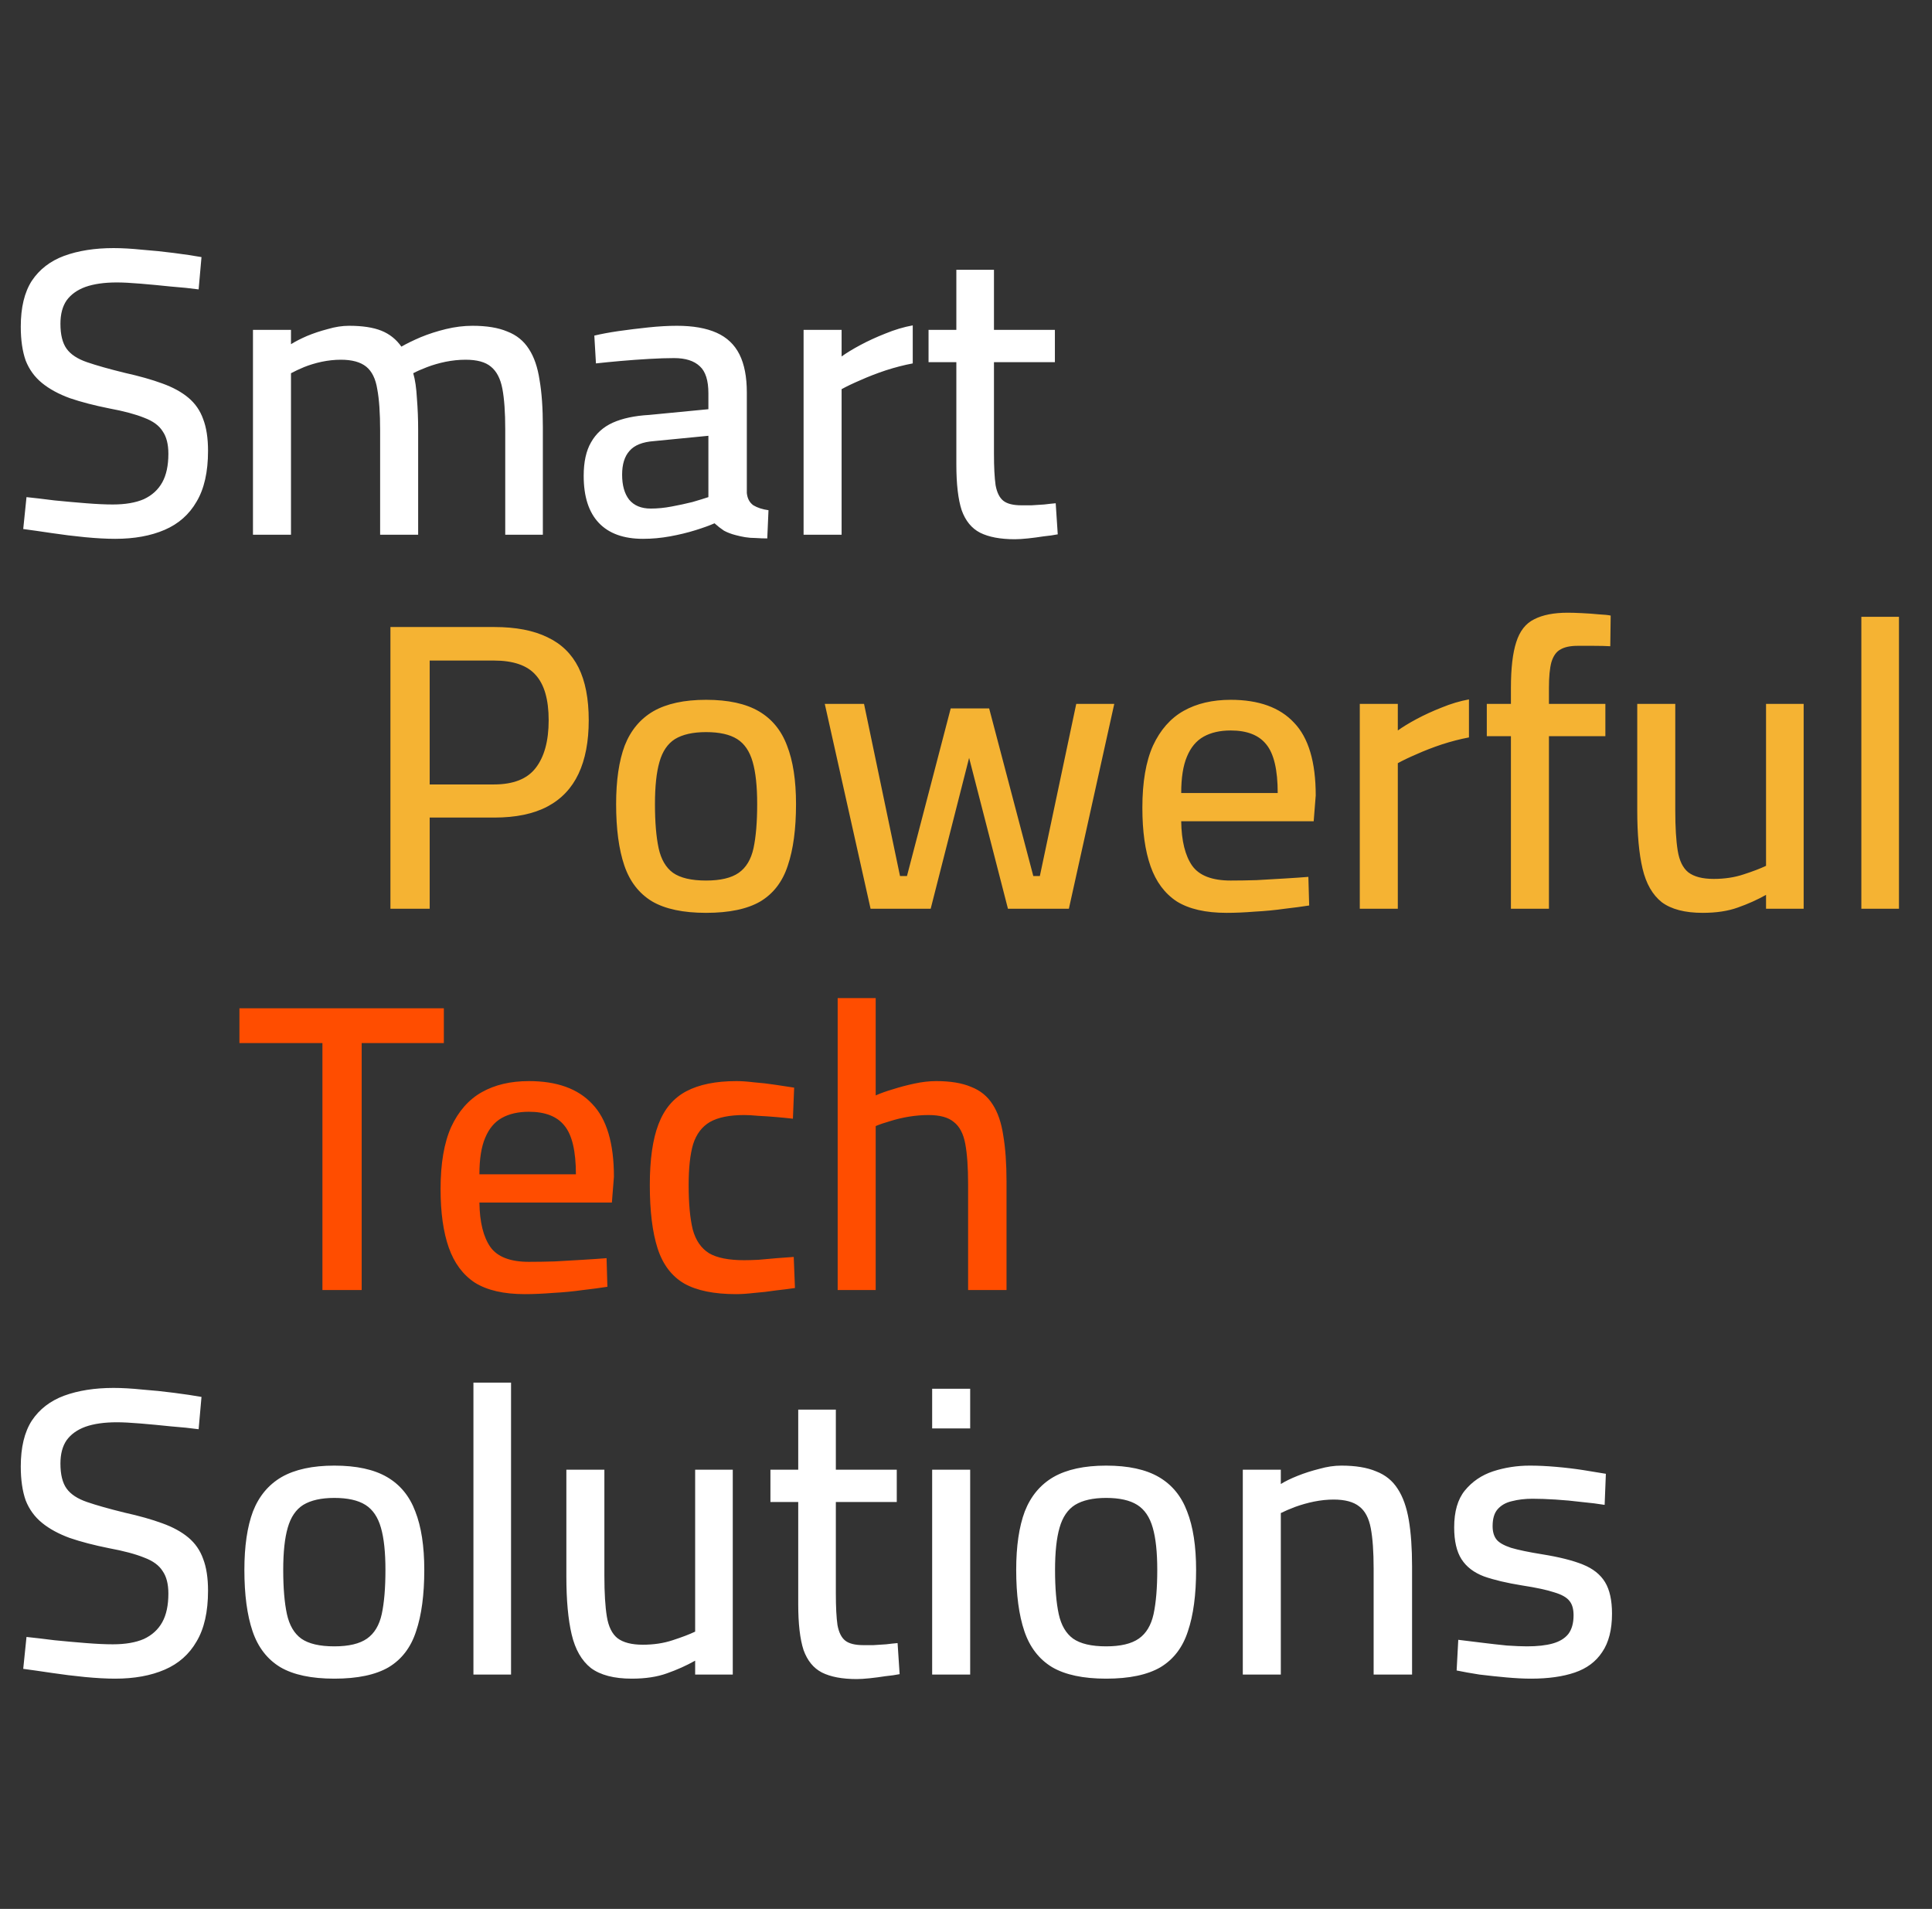 <svg width="663" height="655" viewBox="0 0 663 655" fill="none" xmlns="http://www.w3.org/2000/svg">
<rect x="0" y="0" width="663" height="655" fill="#333333" stroke="none"/>
<path d="M39.54 184.891C36.547 184.891 33.086 184.704 29.157 184.33C25.322 183.956 21.534 183.488 17.792 182.927C14.05 182.366 10.777 181.898 7.97 181.524L9.093 170.579C11.805 170.86 14.986 171.234 18.634 171.702C22.375 172.076 26.023 172.404 29.578 172.684C33.133 172.965 36.173 173.105 38.698 173.105C43.001 173.105 46.556 172.497 49.362 171.281C52.168 169.971 54.273 168.054 55.676 165.528C57.079 163.003 57.781 159.729 57.781 155.707C57.781 152.433 57.126 149.86 55.816 147.99C54.6 146.025 52.495 144.482 49.502 143.359C46.509 142.143 42.487 141.068 37.435 140.132C32.291 139.103 27.801 137.934 23.966 136.624C20.131 135.221 16.95 133.491 14.425 131.433C11.899 129.375 10.028 126.803 8.812 123.716C7.69 120.535 7.128 116.654 7.128 112.07C7.128 105.522 8.391 100.284 10.917 96.355C13.536 92.427 17.231 89.574 22.001 87.796C26.865 86.019 32.525 85.13 38.979 85.13C41.879 85.13 45.153 85.318 48.801 85.692C52.542 85.972 56.19 86.347 59.745 86.814C63.393 87.282 66.526 87.75 69.146 88.217L68.163 99.302C65.451 98.928 62.27 98.6 58.622 98.32C55.068 97.945 51.607 97.618 48.239 97.338C44.872 97.057 42.159 96.917 40.101 96.917C35.798 96.917 32.197 97.431 29.297 98.46C26.491 99.489 24.34 101.032 22.843 103.09C21.44 105.148 20.738 107.814 20.738 111.088C20.738 114.83 21.44 117.682 22.843 119.647C24.246 121.611 26.585 123.155 29.859 124.277C33.133 125.4 37.435 126.616 42.767 127.925C47.818 129.048 52.121 130.264 55.676 131.573C59.324 132.883 62.317 134.52 64.656 136.484C66.994 138.448 68.678 140.88 69.707 143.78C70.829 146.68 71.391 150.328 71.391 154.724C71.391 161.927 70.081 167.727 67.462 172.123C64.936 176.519 61.288 179.746 56.518 181.804C51.747 183.862 46.088 184.891 39.54 184.891ZM86.81 183.488V113.193H99.859V118.103C101.356 117.168 103.18 116.233 105.331 115.297C107.576 114.362 109.962 113.567 112.487 112.912C115.013 112.164 117.445 111.789 119.783 111.789C124.367 111.789 128.062 112.351 130.868 113.473C133.674 114.596 135.966 116.42 137.743 118.945C139.52 117.916 141.719 116.841 144.338 115.718C147.05 114.596 149.95 113.66 153.037 112.912C156.124 112.164 159.164 111.789 162.157 111.789C167.021 111.789 170.997 112.444 174.083 113.754C177.264 114.97 179.743 116.981 181.52 119.787C183.297 122.5 184.513 126.054 185.168 130.451C185.916 134.754 186.29 140.085 186.29 146.446V183.488H173.382V147.288C173.382 141.488 173.055 136.858 172.4 133.397C171.745 129.936 170.435 127.411 168.471 125.82C166.6 124.23 163.701 123.435 159.772 123.435C157.527 123.435 155.235 123.669 152.897 124.137C150.652 124.604 148.547 125.212 146.583 125.961C144.618 126.709 143.028 127.411 141.812 128.065C142.467 130.31 142.888 133.21 143.075 136.765C143.356 140.226 143.496 143.78 143.496 147.428V183.488H130.447V147.709C130.447 141.722 130.12 136.999 129.465 133.538C128.904 129.983 127.641 127.411 125.676 125.82C123.712 124.23 120.812 123.435 116.977 123.435C114.826 123.435 112.628 123.669 110.383 124.137C108.231 124.604 106.22 125.212 104.349 125.961C102.572 126.709 101.075 127.411 99.859 128.065V183.488H86.81ZM220.648 184.891C214.007 184.891 208.955 183.067 205.494 179.419C202.033 175.771 200.303 170.392 200.303 163.283C200.303 158.513 201.145 154.678 202.828 151.778C204.512 148.785 206.991 146.54 210.265 145.043C213.632 143.546 217.795 142.658 222.753 142.377L243.098 140.413V134.941C243.098 130.544 242.115 127.457 240.151 125.68C238.187 123.809 235.24 122.874 231.311 122.874C228.879 122.874 226.026 122.968 222.753 123.155C219.479 123.342 216.251 123.576 213.071 123.856C209.891 124.137 207.038 124.417 204.512 124.698L203.951 115.157C206.289 114.596 209.049 114.081 212.229 113.613C215.503 113.146 218.917 112.725 222.472 112.351C226.026 111.977 229.3 111.789 232.294 111.789C237.813 111.789 242.349 112.585 245.904 114.175C249.458 115.765 252.077 118.244 253.761 121.611C255.445 124.979 256.287 129.328 256.287 134.66V169.176C256.474 171.047 257.222 172.45 258.532 173.386C259.935 174.228 261.665 174.789 263.723 175.069L263.302 184.751C261.993 184.751 260.683 184.704 259.374 184.611C258.064 184.611 256.848 184.517 255.725 184.33C254.603 184.143 253.527 183.909 252.498 183.628C251.002 183.254 249.645 182.74 248.429 182.085C247.307 181.337 246.231 180.495 245.202 179.559C243.518 180.308 241.32 181.103 238.608 181.945C235.895 182.786 232.995 183.488 229.908 184.049C226.822 184.611 223.735 184.891 220.648 184.891ZM223.314 174.508C225.652 174.508 228.038 174.274 230.47 173.807C232.995 173.339 235.38 172.824 237.625 172.263C239.87 171.608 241.694 171.047 243.098 170.579V149.533L224.436 151.357C220.508 151.638 217.701 152.76 216.018 154.724C214.334 156.595 213.492 159.308 213.492 162.862C213.492 166.51 214.287 169.363 215.877 171.421C217.561 173.479 220.04 174.508 223.314 174.508ZM275.764 183.488V113.193H288.812V122.313C290.496 121.097 292.648 119.787 295.267 118.384C297.886 116.981 300.739 115.671 303.826 114.455C307.006 113.146 310.14 112.21 313.226 111.649V124.698C310.233 125.259 307.146 126.054 303.966 127.083C300.879 128.112 297.979 129.235 295.267 130.451C292.648 131.573 290.496 132.602 288.812 133.538V183.488H275.764ZM348.252 185.031C343.295 185.031 339.319 184.283 336.326 182.786C333.426 181.29 331.322 178.717 330.012 175.069C328.796 171.328 328.188 166.09 328.188 159.355V124.277H318.647V113.193H328.188V92.567H341.097V113.193H362.003V124.277H341.097V155.707C341.097 160.29 341.284 163.891 341.658 166.51C342.126 169.036 343.014 170.813 344.324 171.842C345.633 172.871 347.691 173.386 350.497 173.386C351.433 173.386 352.602 173.386 354.005 173.386C355.408 173.292 356.858 173.199 358.355 173.105C359.851 172.918 361.161 172.778 362.283 172.684L362.985 183.348C361.582 183.628 359.945 183.862 358.074 184.049C356.297 184.33 354.52 184.564 352.742 184.751C350.965 184.938 349.468 185.031 348.252 185.031Z" fill="white"/>
<path d="M133.983 311.826V215.153H169.622C177.012 215.153 183.092 216.322 187.862 218.66C192.633 220.905 196.188 224.366 198.526 229.043C200.865 233.72 202.034 239.754 202.034 247.143C202.034 254.439 200.865 260.566 198.526 265.524C196.188 270.482 192.633 274.223 187.862 276.749C183.092 279.274 177.012 280.537 169.622 280.537H147.453V311.826H133.983ZM147.453 269.172H169.482C176.123 269.172 180.894 267.301 183.793 263.56C186.787 259.725 188.283 254.252 188.283 247.143C188.283 240.034 186.787 234.843 183.793 231.569C180.894 228.295 176.123 226.658 169.482 226.658H147.453V269.172ZM242.301 313.23C234.443 313.23 228.27 311.92 223.78 309.301C219.29 306.588 216.109 302.472 214.239 296.954C212.368 291.435 211.432 284.419 211.432 275.907C211.432 267.769 212.415 261.081 214.379 255.843C216.437 250.604 219.711 246.676 224.201 244.057C228.784 241.437 234.817 240.128 242.301 240.128C249.877 240.128 255.911 241.437 260.401 244.057C264.891 246.676 268.118 250.604 270.082 255.843C272.14 261.081 273.169 267.769 273.169 275.907C273.169 284.419 272.234 291.435 270.363 296.954C268.585 302.472 265.452 306.588 260.962 309.301C256.472 311.92 250.252 313.23 242.301 313.23ZM242.301 302.145C247.258 302.145 251 301.256 253.525 299.479C256.051 297.702 257.735 294.896 258.577 291.06C259.419 287.132 259.839 282.081 259.839 275.907C259.839 269.827 259.325 265.01 258.296 261.455C257.267 257.807 255.49 255.188 252.964 253.598C250.439 252.007 246.884 251.212 242.301 251.212C237.811 251.212 234.256 252.007 231.637 253.598C229.111 255.188 227.334 257.807 226.305 261.455C225.276 265.01 224.762 269.827 224.762 275.907C224.762 282.081 225.183 287.132 226.025 291.06C226.867 294.896 228.503 297.702 230.936 299.479C233.461 301.256 237.249 302.145 242.301 302.145ZM298.754 311.826L283.039 241.531H296.509L308.856 300.602H311.241L326.254 243.074H339.444L354.597 300.602H356.842L369.33 241.531H382.379L366.804 311.826H345.898L332.568 260.052L319.379 311.826H298.754ZM420.928 313.23C413.725 313.23 408.019 311.92 403.81 309.301C399.694 306.588 396.701 302.566 394.83 297.234C392.959 291.902 392.024 285.214 392.024 277.17C392.024 268.377 393.24 261.268 395.672 255.843C398.197 250.417 401.705 246.442 406.195 243.916C410.685 241.391 416.064 240.128 422.331 240.128C431.966 240.128 439.215 242.747 444.079 247.985C449.037 253.13 451.515 261.455 451.515 272.96L450.814 281.8H405.353C405.447 288.535 406.71 293.633 409.142 297.094C411.574 300.461 415.97 302.145 422.331 302.145C425.044 302.145 427.99 302.098 431.17 302.005C434.444 301.818 437.671 301.631 440.852 301.443C444.032 301.256 446.745 301.069 448.99 300.882L449.27 310.704C446.932 311.078 444.126 311.452 440.852 311.826C437.578 312.294 434.164 312.622 430.609 312.809C427.148 313.089 423.921 313.23 420.928 313.23ZM405.353 272.119H438.467C438.467 264.168 437.157 258.602 434.538 255.422C432.012 252.241 427.943 250.651 422.331 250.651C418.683 250.651 415.596 251.353 413.07 252.756C410.545 254.159 408.627 256.451 407.318 259.631C406.008 262.718 405.353 266.88 405.353 272.119ZM466.636 311.826V241.531H479.685V250.651C481.369 249.435 483.52 248.126 486.139 246.722C488.758 245.319 491.611 244.01 494.698 242.794C497.878 241.484 501.012 240.549 504.099 239.988V253.036C501.106 253.598 498.019 254.393 494.838 255.422C491.752 256.451 488.852 257.573 486.139 258.789C483.52 259.912 481.369 260.941 479.685 261.876V311.826H466.636ZM518.499 311.826V252.615H510.221V241.531H518.499V236.059C518.499 229.324 519.107 224.086 520.323 220.344C521.539 216.509 523.597 213.89 526.497 212.487C529.397 210.99 533.232 210.242 538.002 210.242C539.219 210.242 540.809 210.288 542.773 210.382C544.831 210.476 546.795 210.616 548.666 210.803C550.537 210.897 551.893 211.037 552.735 211.224L552.595 221.747C551.005 221.654 549.087 221.607 546.842 221.607C544.597 221.607 542.773 221.607 541.37 221.607C538.844 221.607 536.88 222.028 535.477 222.87C534.074 223.618 533.045 225.068 532.39 227.219C531.829 229.277 531.548 232.224 531.548 236.059V241.531H550.911V252.615H531.548V311.826H518.499ZM584.299 313.23C578.219 313.23 573.542 312.013 570.268 309.581C567.088 307.056 564.89 303.221 563.674 298.076C562.458 292.931 561.85 286.29 561.85 278.152V241.531H574.899V278.012C574.899 283.811 575.179 288.441 575.74 291.902C576.302 295.363 577.518 297.842 579.389 299.339C581.353 300.835 584.253 301.584 588.088 301.584C591.829 301.584 595.244 301.069 598.33 300.04C601.511 299.011 604.083 298.029 606.048 297.094V241.531H618.956V311.826H606.048V307.056C603.054 308.74 599.827 310.189 596.366 311.405C592.999 312.622 588.976 313.23 584.299 313.23ZM638.755 311.826V211.645H651.664V311.826H638.755Z" fill="#F5B333"/>
<path d="M39.54 576.006C36.547 576.006 33.086 575.818 29.157 575.444C25.322 575.07 21.534 574.602 17.792 574.041C14.05 573.48 10.777 573.012 7.97 572.638L9.093 561.694C11.805 561.974 14.986 562.349 18.634 562.816C22.375 563.191 26.023 563.518 29.578 563.799C33.133 564.079 36.173 564.219 38.698 564.219C43.001 564.219 46.556 563.611 49.362 562.395C52.168 561.086 54.273 559.168 55.676 556.643C57.079 554.117 57.781 550.843 57.781 546.821C57.781 543.547 57.126 540.975 55.816 539.104C54.6 537.14 52.495 535.596 49.502 534.474C46.509 533.258 42.487 532.182 37.435 531.247C32.291 530.218 27.801 529.048 23.966 527.739C20.131 526.336 16.95 524.605 14.425 522.547C11.899 520.489 10.028 517.917 8.812 514.83C7.69 511.65 7.128 507.768 7.128 503.184C7.128 496.637 8.391 491.398 10.917 487.47C13.536 483.541 17.231 480.688 22.001 478.911C26.865 477.134 32.525 476.245 38.979 476.245C41.879 476.245 45.153 476.432 48.801 476.806C52.542 477.087 56.19 477.461 59.745 477.929C63.393 478.396 66.526 478.864 69.146 479.332L68.163 490.416C65.451 490.042 62.27 489.715 58.622 489.434C55.068 489.06 51.607 488.732 48.239 488.452C44.872 488.171 42.159 488.031 40.101 488.031C35.798 488.031 32.197 488.545 29.297 489.574C26.491 490.603 24.34 492.147 22.843 494.205C21.44 496.262 20.738 498.928 20.738 502.202C20.738 505.944 21.44 508.797 22.843 510.761C24.246 512.726 26.585 514.269 29.859 515.391C33.133 516.514 37.435 517.73 42.767 519.04C47.818 520.162 52.121 521.378 55.676 522.688C59.324 523.997 62.317 525.634 64.656 527.598C66.994 529.563 68.678 531.995 69.707 534.895C70.829 537.794 71.391 541.442 71.391 545.839C71.391 553.041 70.081 558.841 67.462 563.237C64.936 567.634 61.288 570.861 56.518 572.919C51.747 574.977 46.088 576.006 39.54 576.006ZM114.732 576.006C106.875 576.006 100.701 574.696 96.211 572.077C91.721 569.364 88.541 565.248 86.67 559.73C84.799 554.211 83.864 547.195 83.864 538.683C83.864 530.545 84.846 523.857 86.81 518.619C88.868 513.38 92.142 509.452 96.632 506.833C101.216 504.213 107.249 502.904 114.732 502.904C122.309 502.904 128.342 504.213 132.832 506.833C137.322 509.452 140.549 513.38 142.514 518.619C144.572 523.857 145.6 530.545 145.6 538.683C145.6 547.195 144.665 554.211 142.794 559.73C141.017 565.248 137.883 569.364 133.393 572.077C128.904 574.696 122.683 576.006 114.732 576.006ZM114.732 564.921C119.69 564.921 123.431 564.032 125.957 562.255C128.483 560.478 130.166 557.672 131.008 553.836C131.85 549.908 132.271 544.857 132.271 538.683C132.271 532.603 131.757 527.786 130.728 524.231C129.699 520.583 127.921 517.964 125.396 516.374C122.87 514.783 119.316 513.988 114.732 513.988C110.242 513.988 106.688 514.783 104.069 516.374C101.543 517.964 99.766 520.583 98.737 524.231C97.708 527.786 97.193 532.603 97.193 538.683C97.193 544.857 97.614 549.908 98.456 553.836C99.298 557.672 100.935 560.478 103.367 562.255C105.893 564.032 109.681 564.921 114.732 564.921ZM162.466 574.602V474.421H175.375V574.602H162.466ZM216.806 576.006C210.726 576.006 206.049 574.789 202.775 572.357C199.594 569.832 197.396 565.997 196.18 560.852C194.964 555.707 194.356 549.066 194.356 540.928V504.307H207.405V540.788C207.405 546.587 207.686 551.217 208.247 554.678C208.808 558.139 210.024 560.618 211.895 562.115C213.859 563.611 216.759 564.36 220.594 564.36C224.336 564.36 227.75 563.845 230.837 562.816C234.017 561.787 236.59 560.805 238.554 559.87V504.307H251.462V574.602H238.554V569.832C235.561 571.516 232.333 572.965 228.872 574.181C225.505 575.398 221.483 576.006 216.806 576.006ZM293.992 576.146C289.034 576.146 285.059 575.398 282.065 573.901C279.166 572.404 277.061 569.832 275.751 566.184C274.535 562.442 273.927 557.204 273.927 550.469V515.391H264.386V504.307H273.927V483.681H286.836V504.307H307.742V515.391H286.836V546.821C286.836 551.404 287.023 555.006 287.397 557.625C287.865 560.15 288.754 561.928 290.063 562.957C291.373 563.986 293.431 564.5 296.237 564.5C297.172 564.5 298.341 564.5 299.745 564.5C301.148 564.407 302.597 564.313 304.094 564.219C305.591 564.032 306.9 563.892 308.023 563.799L308.724 574.462C307.321 574.743 305.684 574.977 303.814 575.164C302.036 575.444 300.259 575.678 298.482 575.865C296.704 576.052 295.208 576.146 293.992 576.146ZM319.885 574.602V504.307H332.933V574.602H319.885ZM319.885 490.136V476.525H332.933V490.136H319.885ZM379.595 576.006C371.738 576.006 365.564 574.696 361.074 572.077C356.584 569.364 353.404 565.248 351.533 559.73C349.662 554.211 348.727 547.195 348.727 538.683C348.727 530.545 349.709 523.857 351.674 518.619C353.731 513.38 357.005 509.452 361.495 506.833C366.079 504.213 372.112 502.904 379.595 502.904C387.172 502.904 393.205 504.213 397.695 506.833C402.185 509.452 405.412 513.38 407.377 518.619C409.435 523.857 410.464 530.545 410.464 538.683C410.464 547.195 409.528 554.211 407.657 559.73C405.88 565.248 402.747 569.364 398.257 572.077C393.767 574.696 387.546 576.006 379.595 576.006ZM379.595 564.921C384.553 564.921 388.295 564.032 390.82 562.255C393.346 560.478 395.029 557.672 395.871 553.836C396.713 549.908 397.134 544.857 397.134 538.683C397.134 532.603 396.62 527.786 395.591 524.231C394.562 520.583 392.785 517.964 390.259 516.374C387.733 514.783 384.179 513.988 379.595 513.988C375.105 513.988 371.551 514.783 368.932 516.374C366.406 517.964 364.629 520.583 363.6 524.231C362.571 527.786 362.057 532.603 362.057 538.683C362.057 544.857 362.477 549.908 363.319 553.836C364.161 557.672 365.798 560.478 368.23 562.255C370.756 564.032 374.544 564.921 379.595 564.921ZM426.488 574.602V504.307H439.536V509.218C441.033 508.282 442.951 507.347 445.289 506.412C447.628 505.476 450.106 504.681 452.726 504.026C455.345 503.278 457.87 502.904 460.302 502.904C465.166 502.904 469.142 503.559 472.229 504.868C475.409 506.084 477.888 508.095 479.665 510.902C481.442 513.614 482.705 517.169 483.454 521.565C484.202 525.961 484.576 531.293 484.576 537.56V574.602H471.387V538.262C471.387 532.463 471.059 527.832 470.405 524.371C469.75 520.91 468.44 518.432 466.476 516.935C464.512 515.345 461.565 514.55 457.636 514.55C455.485 514.55 453.24 514.783 450.902 515.251C448.657 515.719 446.505 516.327 444.447 517.075C442.483 517.823 440.846 518.525 439.536 519.18V574.602H426.488ZM525.405 576.006C522.973 576.006 520.167 575.865 516.987 575.585C513.9 575.304 510.813 574.977 507.726 574.602C504.733 574.135 502.114 573.667 499.869 573.199L500.43 562.676C502.768 562.957 505.434 563.284 508.428 563.658C511.421 564.032 514.321 564.36 517.127 564.64C520.027 564.827 522.318 564.921 524.002 564.921C527.557 564.921 530.503 564.594 532.842 563.939C535.18 563.284 536.957 562.208 538.173 560.712C539.389 559.122 539.997 556.97 539.997 554.257C539.997 552.106 539.53 550.469 538.594 549.347C537.659 548.131 535.928 547.148 533.403 546.4C530.877 545.558 527.182 544.763 522.318 544.015C517.08 543.173 512.73 542.144 509.27 540.928C505.809 539.618 503.236 537.654 501.552 535.035C499.869 532.416 499.027 528.768 499.027 524.091C499.027 518.665 500.243 514.456 502.675 511.463C505.201 508.376 508.428 506.178 512.356 504.868C516.379 503.559 520.588 502.904 524.984 502.904C527.79 502.904 530.784 503.044 533.964 503.325C537.238 503.605 540.372 503.98 543.365 504.447C546.358 504.915 548.931 505.336 551.082 505.71L550.661 516.374C548.416 515.999 545.797 515.672 542.804 515.391C539.81 515.017 536.817 514.737 533.824 514.55C530.831 514.363 528.211 514.269 525.966 514.269C523.347 514.269 520.962 514.55 518.811 515.111C516.753 515.579 515.116 516.514 513.9 517.917C512.777 519.227 512.216 521.144 512.216 523.67C512.216 525.541 512.637 527.037 513.479 528.16C514.321 529.282 516.004 530.264 518.53 531.106C521.056 531.855 524.657 532.603 529.334 533.351C535.133 534.287 539.764 535.456 543.225 536.859C546.686 538.262 549.211 540.273 550.801 542.892C552.392 545.511 553.187 549.113 553.187 553.696C553.187 559.215 552.064 563.611 549.819 566.885C547.668 570.159 544.534 572.498 540.418 573.901C536.303 575.304 531.298 576.006 525.405 576.006Z" fill="white"/>
<path d="M110.645 442.66V357.913H82.162V345.987H152.317V357.913H124.115V442.66H110.645ZM180.093 444.063C172.89 444.063 167.185 442.754 162.975 440.135C158.859 437.422 155.866 433.4 153.995 428.068C152.125 422.736 151.189 416.048 151.189 408.004C151.189 399.211 152.405 392.102 154.837 386.677C157.363 381.251 160.871 377.276 165.36 374.75C169.85 372.225 175.229 370.962 181.496 370.962C191.131 370.962 198.38 373.581 203.244 378.819C208.202 383.964 210.681 392.289 210.681 403.794L209.979 412.634H164.519C164.612 419.369 165.875 424.467 168.307 427.928C170.739 431.295 175.135 432.979 181.496 432.979C184.209 432.979 187.155 432.932 190.336 432.839C193.61 432.652 196.837 432.464 200.017 432.277C203.197 432.09 205.91 431.903 208.155 431.716L208.436 441.538C206.097 441.912 203.291 442.286 200.017 442.66C196.743 443.128 193.329 443.455 189.774 443.643C186.313 443.923 183.086 444.063 180.093 444.063ZM164.519 402.953H197.632C197.632 395.002 196.322 389.436 193.703 386.256C191.178 383.075 187.109 381.485 181.496 381.485C177.848 381.485 174.761 382.187 172.236 383.59C169.71 384.993 167.793 387.285 166.483 390.465C165.173 393.552 164.519 397.714 164.519 402.953ZM252.601 444.063C245.024 444.063 239.084 442.847 234.781 440.415C230.478 437.89 227.438 433.868 225.661 428.349C223.884 422.83 222.995 415.58 222.995 406.601C222.995 397.901 223.977 390.979 225.942 385.835C227.906 380.596 231.086 376.808 235.483 374.47C239.879 372.131 245.632 370.962 252.741 370.962C254.425 370.962 256.436 371.102 258.774 371.383C261.206 371.57 263.638 371.85 266.07 372.225C268.596 372.599 270.747 372.926 272.525 373.207L272.104 383.87C270.514 383.683 268.643 383.496 266.491 383.309C264.34 383.122 262.282 382.982 260.318 382.888C258.353 382.701 256.716 382.608 255.407 382.608C250.356 382.608 246.427 383.403 243.621 384.993C240.908 386.583 238.991 389.109 237.868 392.57C236.839 396.031 236.325 400.708 236.325 406.601C236.325 412.961 236.792 418.059 237.728 421.894C238.757 425.636 240.627 428.349 243.34 430.032C246.053 431.623 250.075 432.418 255.407 432.418C256.716 432.418 258.353 432.371 260.318 432.277C262.376 432.09 264.48 431.903 266.632 431.716C268.877 431.529 270.794 431.389 272.384 431.295L272.805 441.959C270.934 442.239 268.736 442.52 266.211 442.801C263.779 443.175 261.347 443.455 258.915 443.643C256.483 443.923 254.378 444.063 252.601 444.063ZM287.461 442.66V342.479H300.51V375.873C302.194 375.124 304.158 374.423 306.403 373.768C308.742 373.02 311.22 372.365 313.84 371.804C316.459 371.242 318.937 370.962 321.276 370.962C326.14 370.962 330.115 371.617 333.202 372.926C336.383 374.142 338.862 376.153 340.639 378.959C342.416 381.672 343.632 385.227 344.287 389.623C345.035 394.019 345.409 399.304 345.409 405.478V442.66H332.22V406.32C332.22 400.52 331.893 395.89 331.238 392.429C330.583 388.968 329.274 386.489 327.309 384.993C325.438 383.403 322.539 382.608 318.61 382.608C316.459 382.608 314.214 382.795 311.875 383.169C309.63 383.543 307.479 384.057 305.421 384.712C303.457 385.273 301.82 385.835 300.51 386.396V442.66H287.461Z" fill="#FF4D00"/>
</svg>
